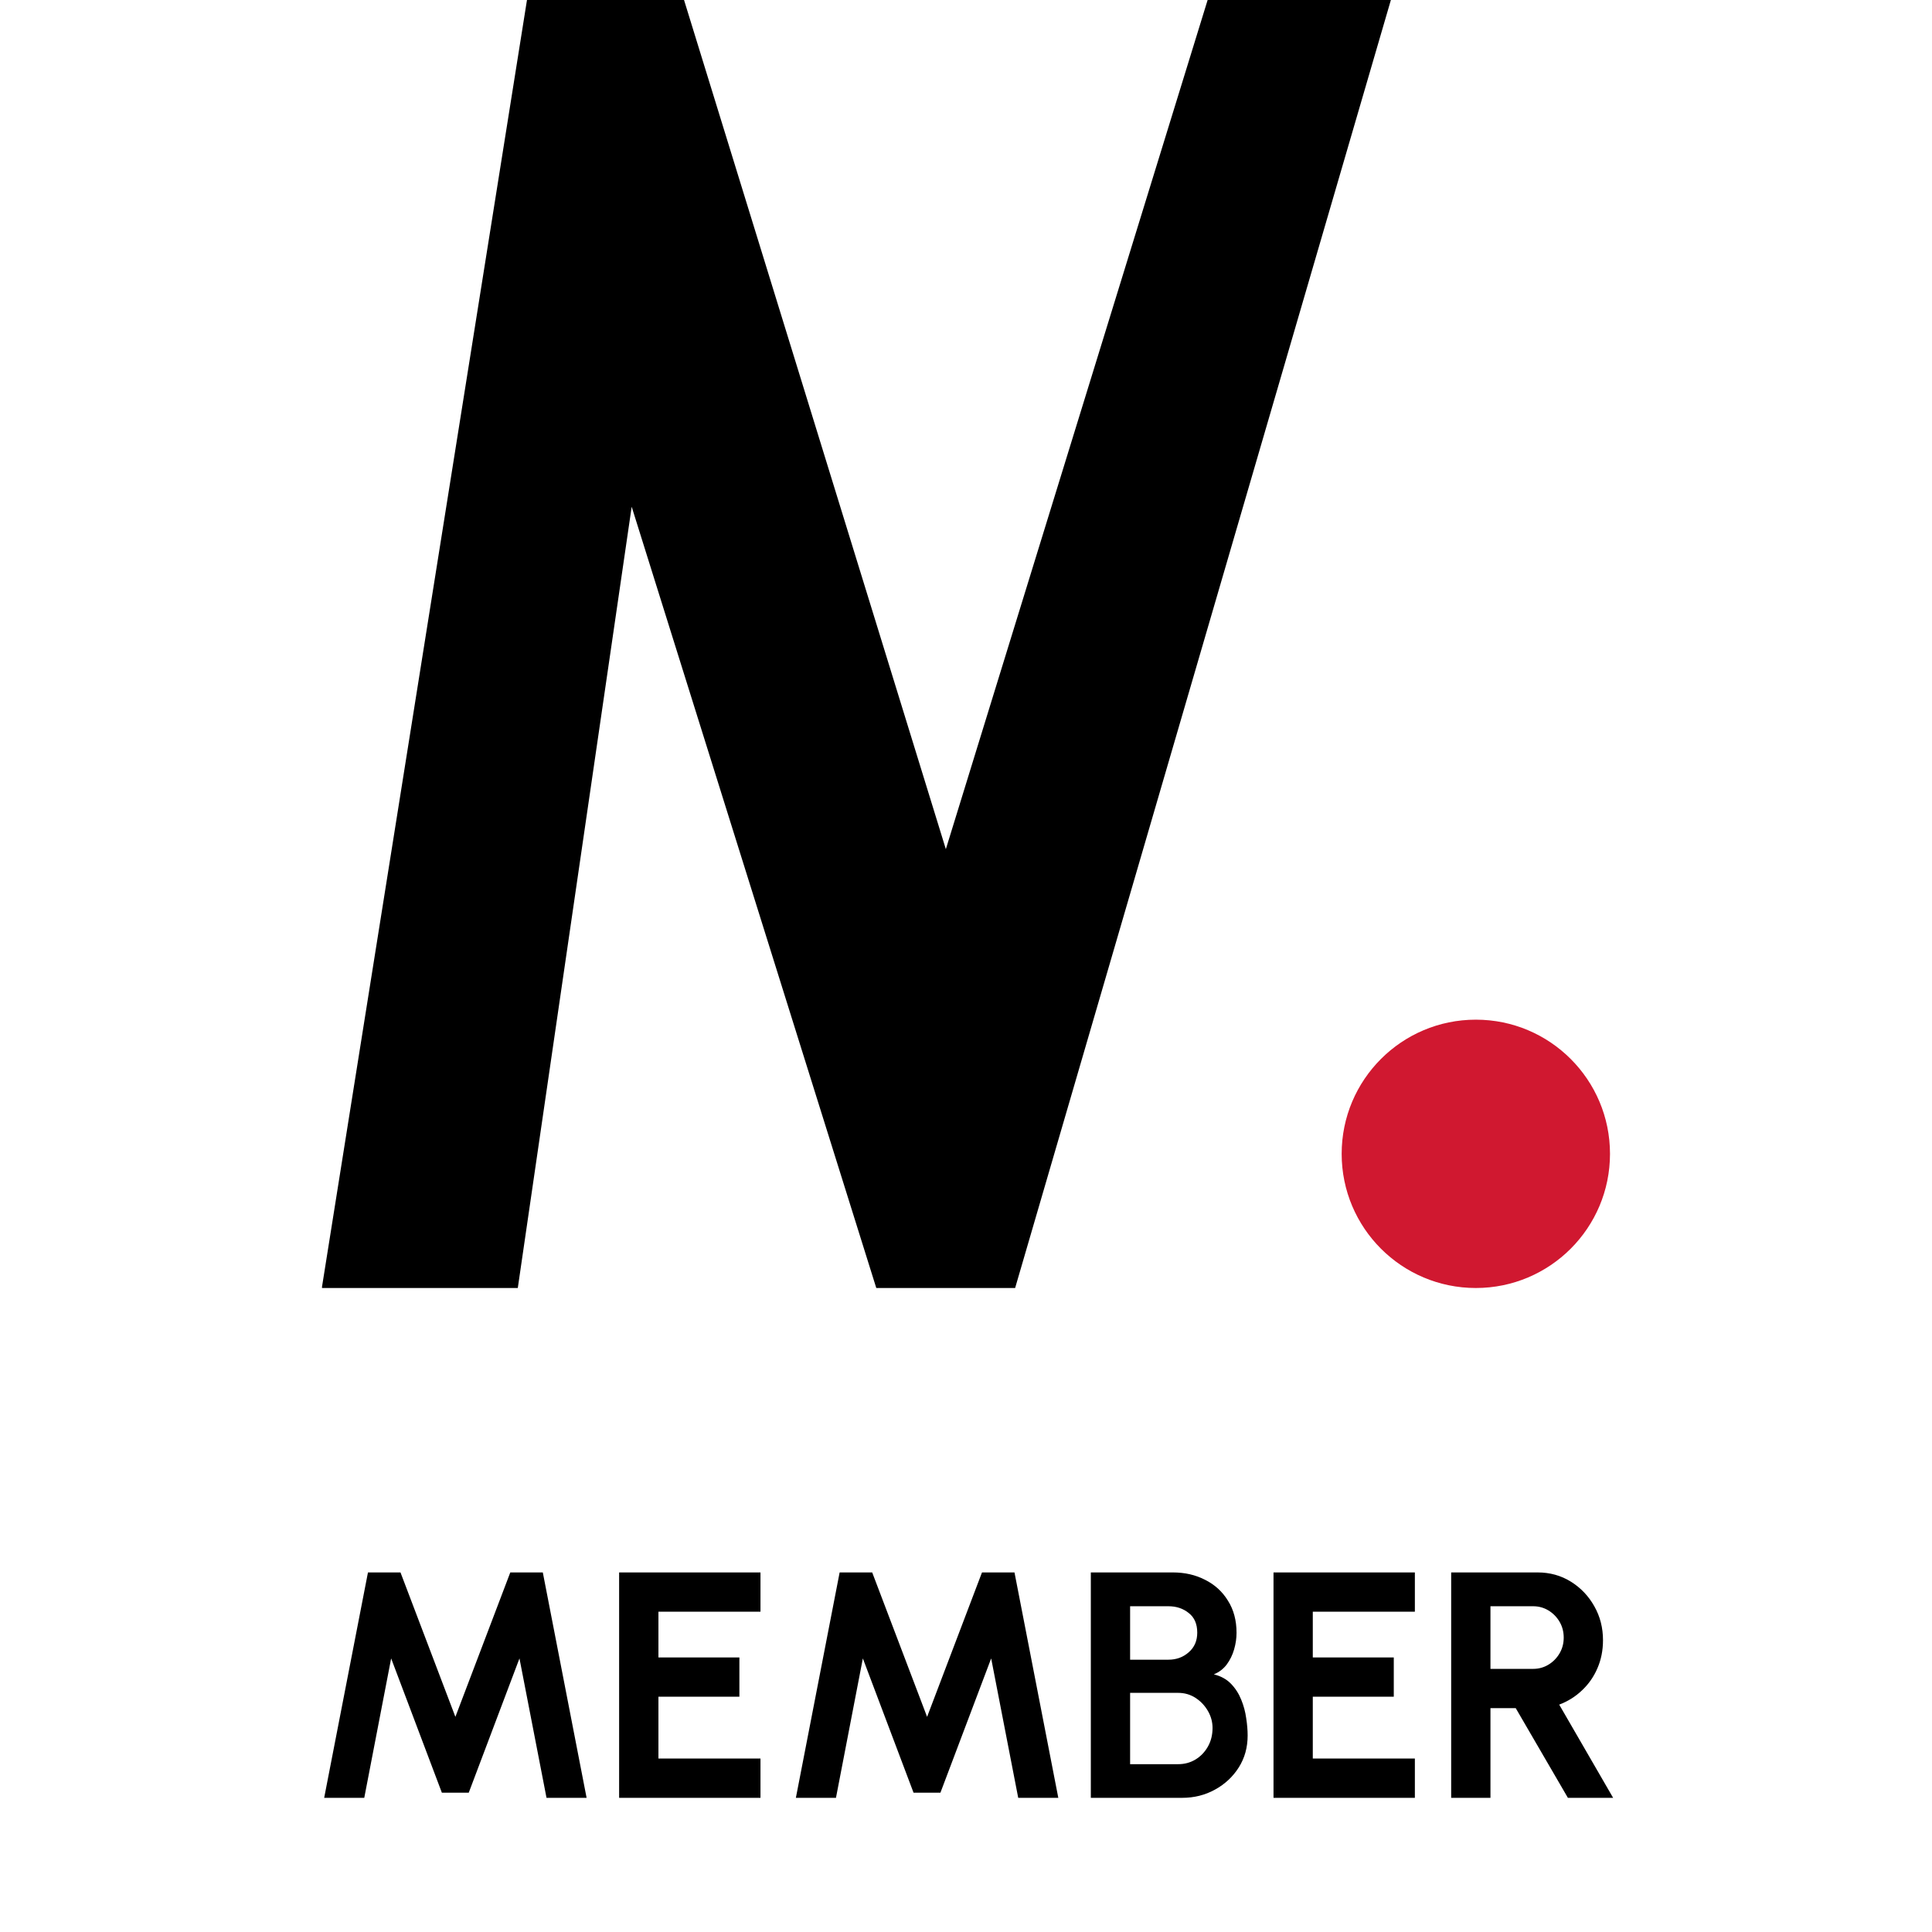 <svg width="72" height="72" viewBox="0 0 72 72" fill="none" xmlns="http://www.w3.org/2000/svg">
<g clip-path="url(#clip0_1018_6276)">
<path d="M11.834 49L19.639 0H25.492L35.249 31.646L45.005 0H51.834L37.688 48.49H32.81L23.541 18.885L19.151 49H11.834Z" fill="black"/>
<circle cx="55" cy="43" r="5" fill="#D01830"/>
</g>
<path d="M12.081 67L13.713 58.6H14.925L16.971 63.982L19.017 58.6H20.229L21.861 67H20.367L19.359 61.804L17.469 66.808H16.467L14.577 61.804L13.575 67H12.081ZM23.073 67V58.6H28.341V60.064H24.538V61.768H27.555V63.232H24.538V65.536H28.341V67H23.073ZM29.66 67L31.291 58.6H32.504L34.55 63.982L36.596 58.6H37.807L39.44 67H37.946L36.938 61.804L35.047 66.808H34.045L32.156 61.804L31.154 67H29.66ZM40.652 67V58.6H43.712C44.156 58.6 44.556 58.692 44.912 58.876C45.272 59.056 45.556 59.316 45.764 59.656C45.976 59.992 46.082 60.39 46.082 60.85C46.082 61.054 46.052 61.26 45.992 61.468C45.932 61.676 45.84 61.864 45.716 62.032C45.592 62.196 45.432 62.318 45.236 62.398C45.496 62.462 45.708 62.578 45.872 62.746C46.036 62.914 46.164 63.112 46.256 63.34C46.348 63.564 46.41 63.794 46.442 64.03C46.478 64.262 46.496 64.478 46.496 64.678C46.496 65.122 46.386 65.518 46.166 65.866C45.946 66.214 45.65 66.49 45.278 66.694C44.91 66.898 44.502 67 44.054 67H40.652ZM42.116 65.746H43.904C44.144 65.746 44.36 65.688 44.552 65.572C44.744 65.456 44.898 65.296 45.014 65.092C45.13 64.888 45.188 64.656 45.188 64.396C45.188 64.172 45.13 63.96 45.014 63.76C44.898 63.56 44.744 63.398 44.552 63.274C44.36 63.15 44.144 63.088 43.904 63.088H42.116V65.746ZM42.116 61.852H43.544C43.84 61.852 44.092 61.76 44.3 61.576C44.512 61.392 44.618 61.148 44.618 60.844C44.618 60.52 44.512 60.276 44.3 60.112C44.092 59.944 43.84 59.86 43.544 59.86H42.116V61.852ZM47.46 67V58.6H52.728V60.064H48.924V61.768H51.942V63.232H48.924V65.536H52.728V67H47.46ZM54.081 67V58.6H57.303C57.759 58.6 58.171 58.714 58.539 58.942C58.907 59.17 59.199 59.476 59.415 59.86C59.631 60.24 59.739 60.662 59.739 61.126C59.739 61.506 59.669 61.856 59.529 62.176C59.393 62.492 59.201 62.766 58.953 62.998C58.709 63.23 58.427 63.406 58.107 63.526L60.117 67H58.431L56.487 63.658H55.545V67H54.081ZM55.545 62.194H57.135C57.343 62.194 57.533 62.142 57.705 62.038C57.877 61.934 58.015 61.794 58.119 61.618C58.223 61.442 58.275 61.246 58.275 61.03C58.275 60.81 58.223 60.612 58.119 60.436C58.015 60.26 57.877 60.12 57.705 60.016C57.533 59.912 57.343 59.86 57.135 59.86H55.545V62.194Z" fill="black"/>
<defs>
<clipPath id="clip0_1018_6276">
<rect width="48" height="48" fill="white" transform="translate(12)"/>
</clipPath>
</defs>
</svg>
